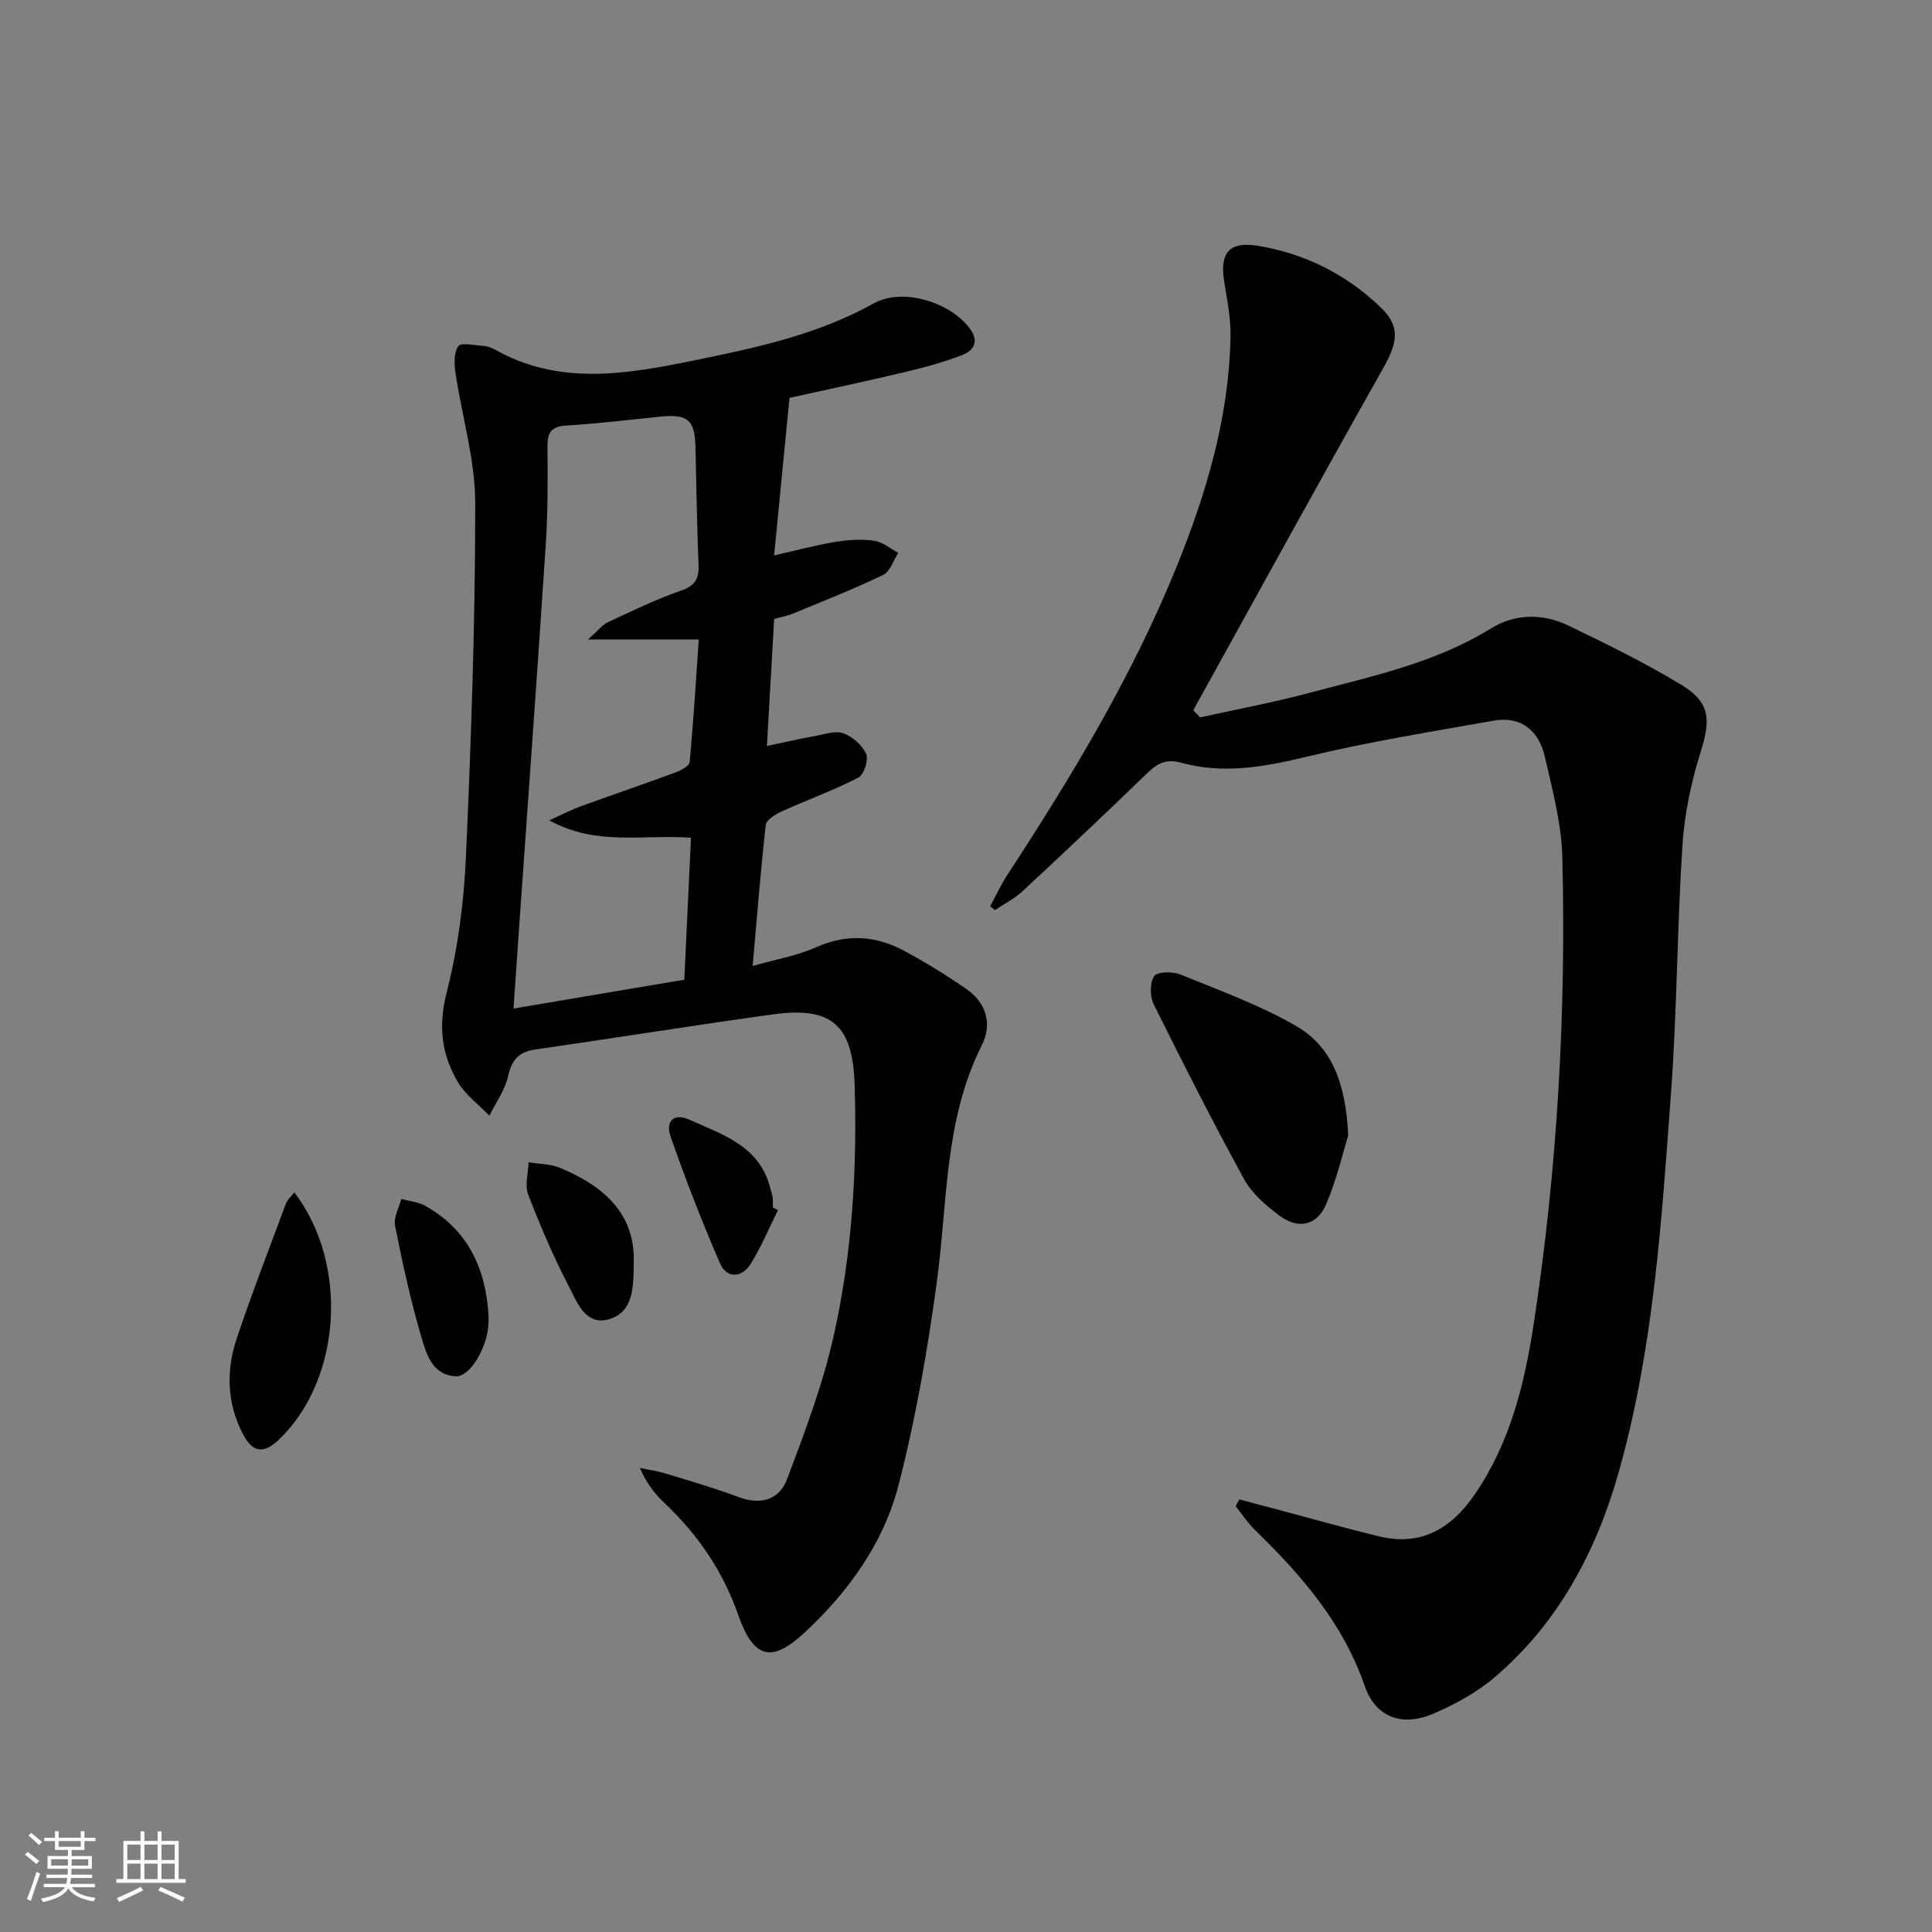 <svg enable-background="new 0 0 400 400" viewBox="0 0 400 400" xmlns="http://www.w3.org/2000/svg"><rect x="0" y="0" width="400" height="400" fill="#808080" stroke="none"/><path d="m5.17 384 .55-.58c.85.61 1.65 1.24 2.4 1.87l-.59.64c-.83-.73-1.62-1.38-2.36-1.93m1.22 9.53-.82-.34c.71-1.76 1.37-3.64 1.98-5.63.24.13.5.25.76.36-.6 1.67-1.24 3.54-1.92 5.61m-.5-13.5.57-.54c.56.44 1.31 1.06 2.26 1.87l-.64.64c-.68-.66-1.41-1.32-2.19-1.97m3.25.46h2.24v-1.36h.77v1.36h4.57v-1.36h.76v1.36h2.28v.69h-2.28v1.84h-2.64v1.26h4.18v2.64h-4.21c0 .45-.02.86-.05 1.21h4.32v.69h-4.38c-.04.34-.1.75-.19 1.22h5.15v.69h-4.82c.87 1.19 2.51 1.92 4.93 2.19-.17.31-.3.57-.37.76-2.77-.49-4.52-1.41-5.26-2.76-.56 1.26-2.3 2.23-5.24 2.9-.12-.24-.26-.48-.43-.72 2.73-.55 4.38-1.34 4.96-2.38h-4.38v-.69h4.65c.1-.38.17-.79.21-1.22h-4.32v-.69h4.4c.03-.34.05-.75.05-1.21h-4.2v-2.64h4.23v-1.26h-2.69v-1.84h-2.24zm1.46 4.46v1.29h3.45c.01-.4.02-.57.01-.53v-.32-.45h-3.46zm1.55-2.59h4.57v-1.19h-4.57zm6.11 2.59h-3.42v.77c-.01.19-.01.37-.02.53h3.44z" fill="#fbfcfa"/><path d="m32.63 379.16h.82v1.98h3.54v7.89h1.46v.78h-14.37v-.78h1.46v-7.89h3.55v-1.98h.82v1.98h2.73v-1.98zm-3.49 11.48.5.73c-1.61.82-3.28 1.63-5 2.41-.13-.27-.28-.55-.44-.82 1.75-.72 3.4-1.49 4.94-2.32m-2.78-5.55h2.73v-3.18h-2.73zm0 3.95h2.73v-3.2h-2.73zm3.54-3.95h2.73v-3.18h-2.73zm0 3.95h2.73v-3.2h-2.73zm7.89 4.68c-1.84-.92-3.51-1.7-5.02-2.32l.45-.73c1.89.8 3.57 1.55 5.04 2.23zm-1.62-11.81h-2.73v3.18h2.73zm-2.73 7.13h2.73v-3.2h-2.73z" fill="#fbfcfa"/><g fill="#010102"><path d="m256.59 310.44c2.33.61 4.66 1.23 6.99 1.85 7.35 1.95 14.67 4.04 22.06 5.82 8.6 2.07 14.84-1.68 19.6-8.58 7.39-10.69 10.41-23 12.31-35.5 4.87-31.95 6.71-64.14 5.92-96.43-.17-7.03-2.05-14.08-3.65-21.01-1.24-5.34-4.9-8.41-10.68-7.37-12.88 2.3-25.83 4.36-38.52 7.43-8.73 2.11-17.31 3.67-26 1.28-3.64-1-5.35.44-7.58 2.6-8.36 8.11-16.84 16.09-25.37 24.02-1.66 1.54-3.77 2.59-5.67 3.87-.33-.26-.67-.52-1-.79 1.18-2.17 2.21-4.43 3.56-6.49 13.3-20.35 25.84-41.13 35.01-63.72 6.21-15.3 10.89-31.06 11.2-47.75.07-3.78-.71-7.59-1.31-11.36-.95-5.94 1.01-8.39 6.95-7.42 9.75 1.6 18.35 5.91 25.47 12.77 4.06 3.92 3.51 7.22.54 12.49-13.28 23.54-26.27 47.24-39.36 70.89.47.5.95.99 1.42 1.49 7.48-1.66 15.03-3.06 22.42-5.03 12.96-3.45 26.15-6.19 37.85-13.42 4.87-3.01 10.65-3.12 15.88-.6 7.93 3.8 15.85 7.71 23.37 12.24 6.09 3.67 6.22 7.21 4.13 13.85-1.97 6.27-3.37 12.89-3.8 19.43-1.11 17.09-1.11 34.26-2.37 51.34-1.95 26.48-3.6 53.08-10.92 78.79-4.63 16.23-12.45 30.89-25.5 42.06-3.72 3.18-8.25 5.67-12.78 7.61-6.45 2.77-11.96.77-14.21-5.74-4.51-13.07-13.13-22.97-22.75-32.32-1.49-1.45-2.65-3.25-3.96-4.89.23-.47.49-.94.75-1.41z"/><path d="m163.46 82.37c-1.1 11.19-2.12 21.6-3.19 32.62 4.51-1.02 8.61-2.12 12.78-2.81 2.61-.43 5.36-.59 7.96-.22 1.74.25 3.32 1.63 4.97 2.5-1.02 1.57-1.69 3.87-3.13 4.57-6.11 2.94-12.44 5.43-18.71 8.02-1.21.5-2.53.72-3.86 1.08-.49 8.64-.98 17.09-1.5 26.31 3.72-.77 6.84-1.49 10-2.06 1.95-.35 4.18-1.16 5.85-.55 1.89.69 3.91 2.46 4.7 4.27.54 1.23-.46 4.3-1.62 4.89-5.11 2.64-10.57 4.61-15.82 6.99-1.31.6-3.22 1.74-3.34 2.8-1.07 9.39-1.8 18.82-2.72 29.22 4.84-1.39 9.22-2.13 13.15-3.88 6.33-2.83 12.32-2.42 18.18.72 4.38 2.34 8.63 4.98 12.73 7.78 4.27 2.92 5.66 7.27 3.36 11.84-7.81 15.54-7.04 32.57-9.31 49.12-1.93 14.1-4.37 28.22-7.93 41.98-3.08 11.92-10.31 21.94-19.34 30.37-7 6.53-10.68 5.43-13.86-3.66-3.14-8.99-8.35-16.58-15.25-23.1-2.01-1.9-3.74-4.11-5.08-7.25 1.77.38 3.59.63 5.31 1.15 5.08 1.55 10.19 3.03 15.16 4.89 4.59 1.73 8.41.51 9.99-3.68 3.67-9.71 7.38-19.53 9.65-29.63 3.84-17.09 4.9-34.55 4.35-52.08-.38-12.27-4.68-16.24-16.84-14.56-16.44 2.26-32.82 4.91-49.24 7.27-3.43.49-4.9 2.12-5.66 5.51-.64 2.88-2.53 5.47-3.87 8.2-2.2-2.28-4.92-4.25-6.5-6.9-3.41-5.72-4.14-11.65-2.36-18.57 2.33-9.09 3.57-18.62 3.99-28.01 1.1-24.43 1.94-48.89 1.93-73.34 0-8.98-2.75-17.94-4.08-26.93-.27-1.85-.37-4.21.57-5.56.56-.81 3.29-.19 5.03-.08.81.05 1.69.28 2.39.68 13.35 7.62 27.27 5.22 41.21 2.38 12.86-2.62 25.65-5.32 37.35-11.83 6-3.34 15.78-.33 19.9 5.15 2.01 2.66.89 4.59-1.55 5.53-3.84 1.48-7.86 2.58-11.88 3.53-8.36 1.99-16.77 3.76-23.87 5.33zm-21.78 120.47c.49-10.39.94-19.91 1.38-29.39-10.04-.75-19.57 1.79-29.34-3.61 2.91-1.31 4.65-2.23 6.48-2.89 6.55-2.38 13.14-4.62 19.67-7.03 1.12-.41 2.84-1.33 2.92-2.15.78-8.36 1.29-16.75 1.88-25.38-7.68 0-14.59 0-22.91 0 2.15-1.91 2.96-3.03 4.06-3.54 4.97-2.31 9.91-4.75 15.07-6.53 2.93-1.01 3.87-2.38 3.74-5.34-.34-8.13-.45-16.28-.64-24.42-.13-5.64-1.58-6.88-7.35-6.29-6.44.65-12.87 1.44-19.33 1.83-3.04.18-3.99 1.31-3.96 4.26.06 6.82.09 13.67-.36 20.47-1.77 26.86-3.72 53.7-5.61 80.55-.34 4.87-.67 9.74-1.06 15.43 12.2-2.08 23.61-3.99 35.36-5.97z"/><path d="m279.13 235.08c-1.01 3.27-2.31 8.93-4.54 14.19-1.93 4.54-5.83 5.34-9.82 2.32-2.73-2.07-5.59-4.52-7.19-7.45-6.52-11.9-12.67-24.02-18.7-36.18-.81-1.63-.85-4.44.07-5.86.6-.94 3.81-1 5.41-.35 8.09 3.29 16.4 6.31 23.93 10.64 7.38 4.22 10.35 11.76 10.84 22.69z"/><path d="m60.93 246.86c11.4 14.92 9.72 38.82-3.16 51.17-3.12 2.99-5.41 2.79-7.43-1.04-3.34-6.36-3.58-13.15-1.34-19.83 3.16-9.42 6.75-18.7 10.21-28.01.27-.72.94-1.28 1.72-2.29z"/><path d="m101.14 272.28c0 .67.04 1.34-.01 2-.34 4.94-3.87 10.82-6.78 10.67-4.82-.25-6.06-4.57-7.08-8.02-2.25-7.61-3.93-15.4-5.48-23.19-.34-1.68.82-3.67 1.29-5.51 1.67.46 3.52.61 4.99 1.44 8.77 4.93 12.48 12.89 13.07 22.61z"/><path d="m131.21 261.47c-.05 5.07-.1 10.07-4.95 11.61-4.99 1.58-6.77-3.43-8.48-6.74-3.19-6.15-5.94-12.56-8.43-19.03-.74-1.93.02-4.43.09-6.67 2.17.36 4.49.32 6.47 1.14 9.04 3.74 15.65 9.46 15.3 19.69z"/><path d="m161.08 250.52c-1.88 3.77-3.48 7.71-5.72 11.24-1.81 2.85-4.91 2.96-6.29-.2-3.74-8.62-7.14-17.4-10.24-26.27-1.02-2.91.42-5.05 4.03-3.42 6.92 3.12 14.52 5.48 16.64 14.22.16.64.4 1.27.48 1.92s.02 1.33.02 1.99c.37.19.72.35 1.08.52z"/></g></svg>
